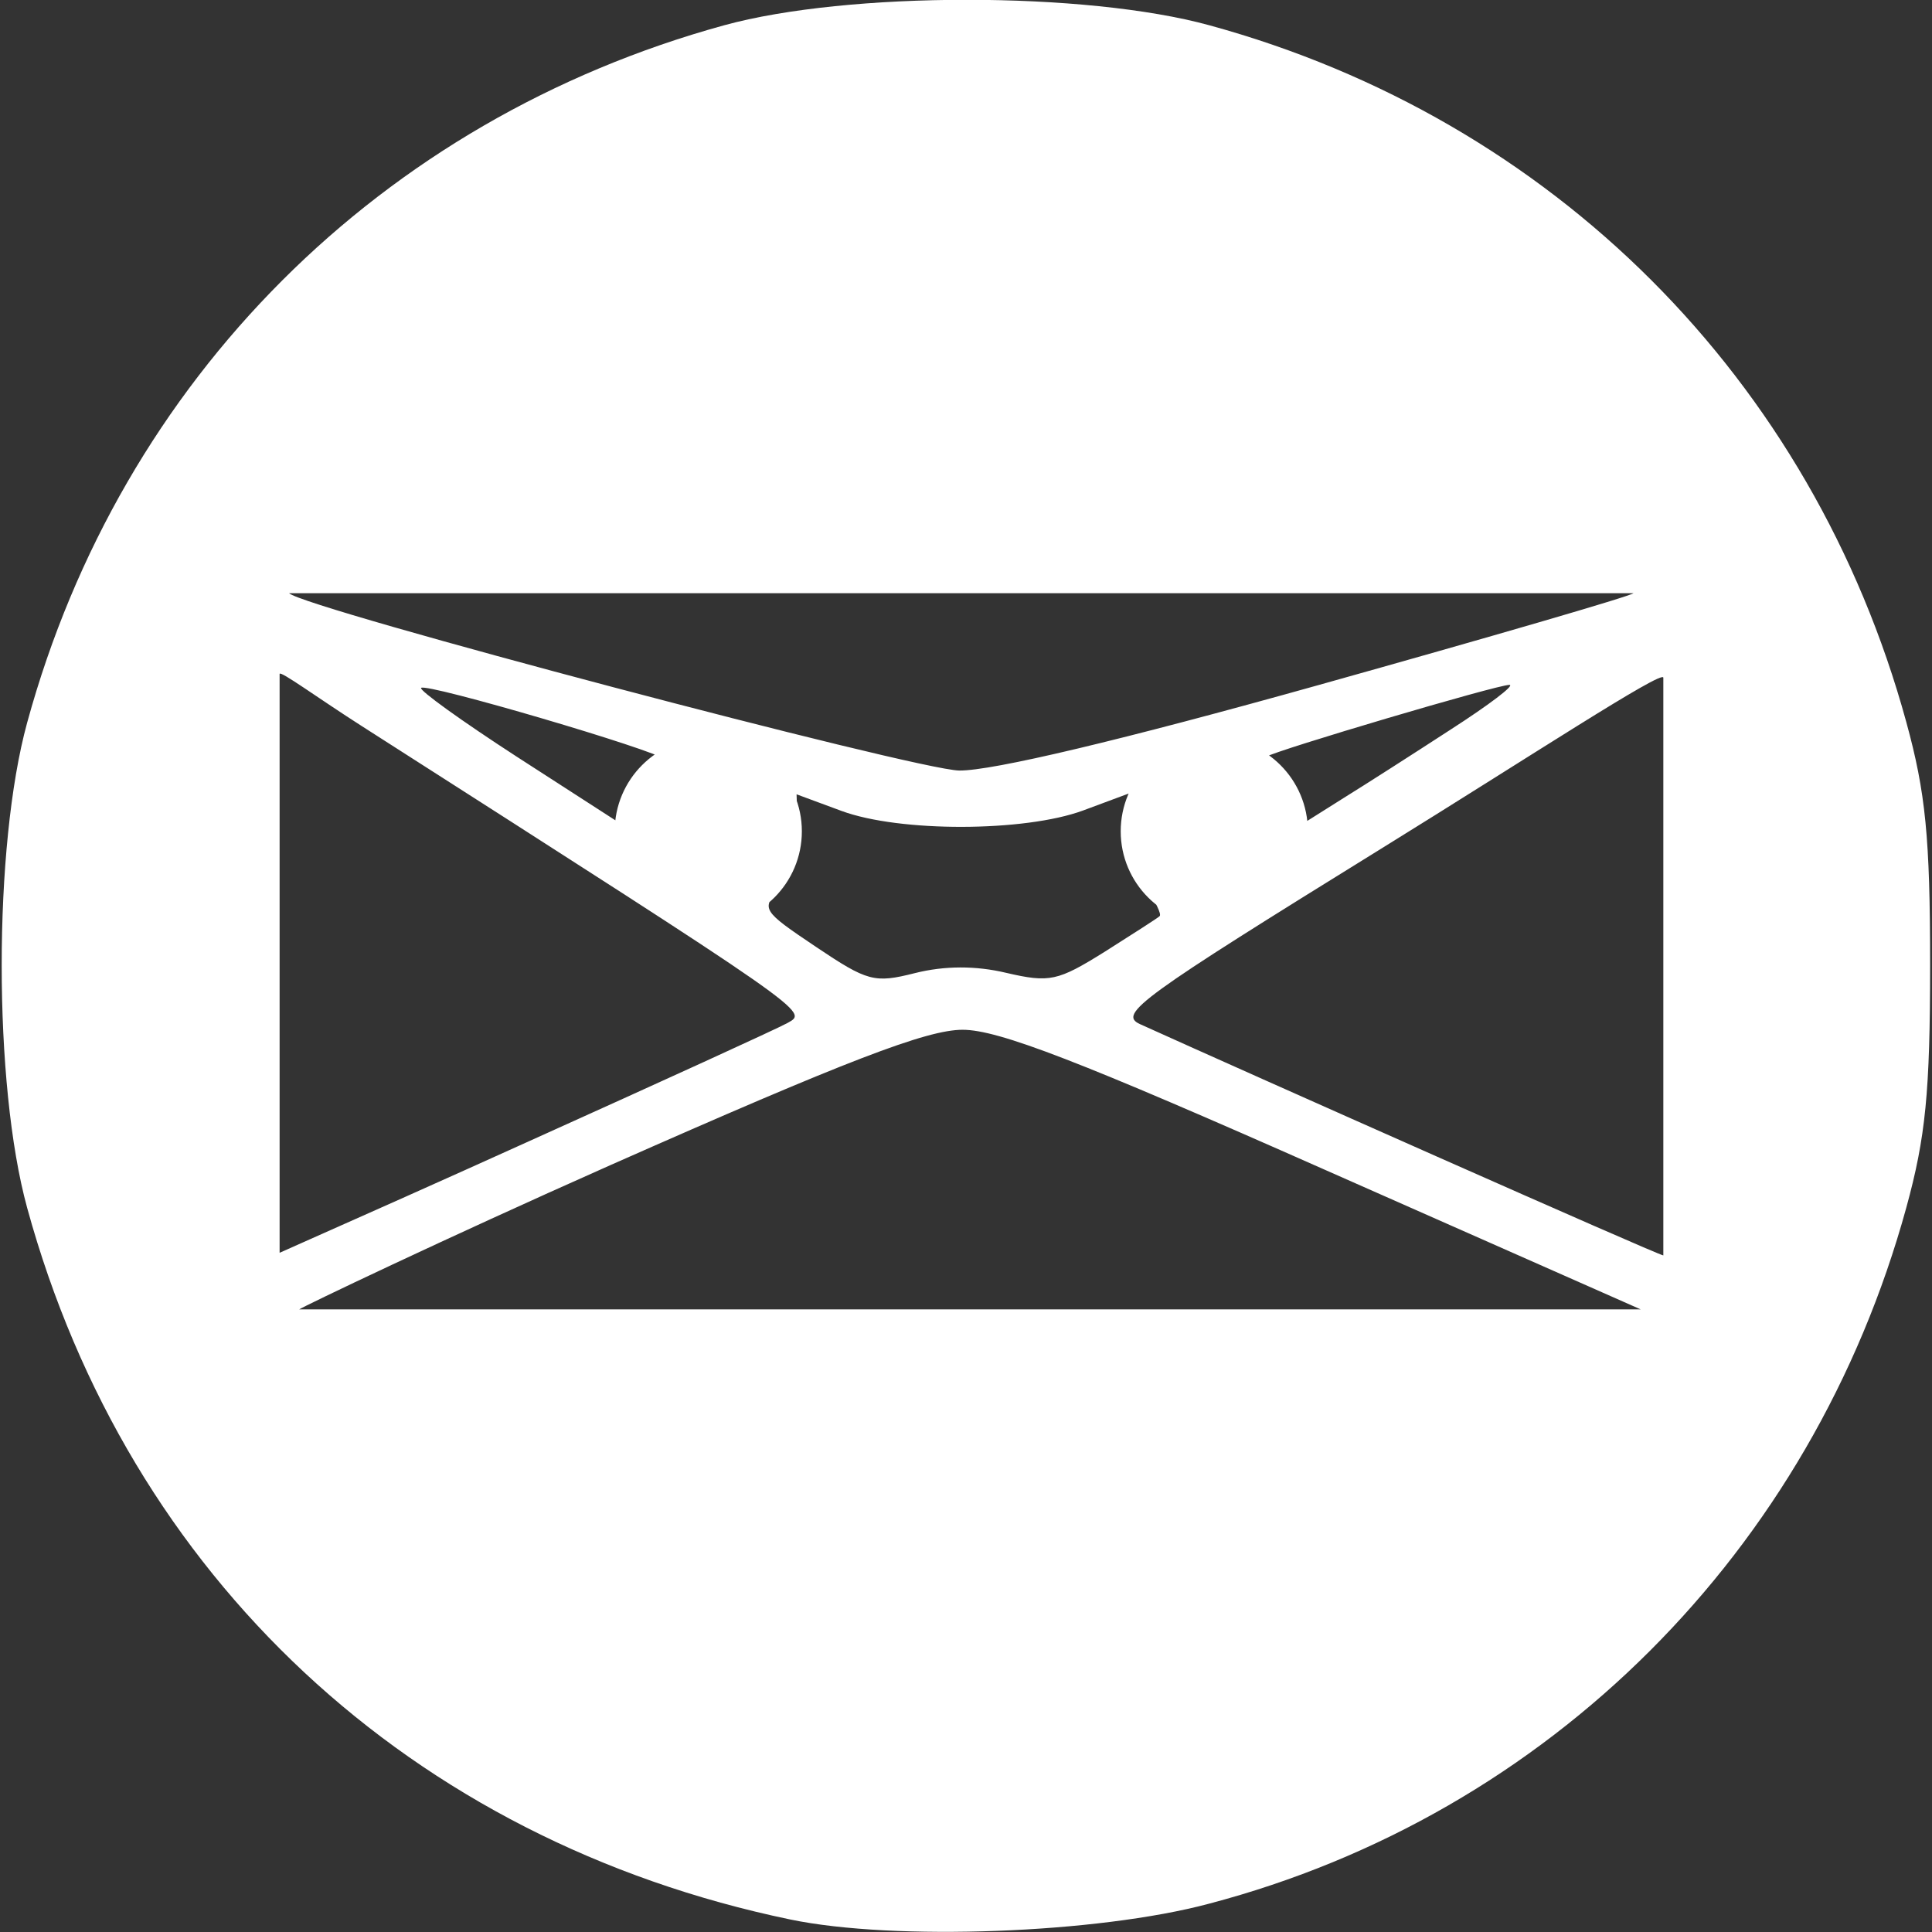 <?xml version="1.0" encoding="utf-8"?>
<!-- Generator: Adobe Illustrator 28.2.0, SVG Export Plug-In . SVG Version: 6.00 Build 0)  -->
<svg version="1.1" id="Layer_1" xmlns="http://www.w3.org/2000/svg" xmlns:xlink="http://www.w3.org/1999/xlink" x="0px" y="0px"
	 viewBox="0 0 512 512" style="enable-background:new 0 0 512 512;" xml:space="preserve">
<rect x="0" y="0" width="512" height="512" fill="#333333" stroke="none"/>
<style type="text/css">
	.st0{fill:#FFFFFF;}
</style>
<path class="st0" d="M346.6,220.3c0,13.7-11.1,24.8-24.8,24.8c-13.7,0-24.8-11.1-24.8-24.8s11.1-24.8,24.8-24.8
	S346.6,206.6,346.6,220.3z M212.5,220.3c0,13.7-11.1,24.8-24.8,24.8s-24.8-11.1-24.8-24.8s11.1-24.8,24.8-24.8
	C201.3,195.4,212.5,206.6,212.5,220.3z M209.5,508.7C108.9,487.8,34,417.9,7.2,320.1c-9-32.8-9-95.8,0-128.6
	c24.9-91,93.7-159.8,184.7-184.8c32.8-9,95.8-9,128.6,0c91,24.9,159.8,93.7,184.7,184.7c5.1,18.6,6.3,30.5,6.3,64.3
	s-1.2,45.7-6.3,64.3c-25,91.1-94.7,160.8-184.8,184.5C290.9,512.4,237,514.4,209.5,508.7L209.5,508.7z M351.1,310
	c-65-28.8-86.5-37.1-96-37.1s-30.6,8.1-93.4,35.9C117.1,328.6,80,346.4,79.3,347h355.5L351.1,310z M140.5,302.3
	c34.6-15.6,65.3-29.6,68.2-31.2c5.5-3.1,7.2-1.9-112.7-78.6c-11.9-7.6-21.8-14.9-21.9-13.9V332C96.2,322.2,118.4,312.3,140.5,302.3
	L140.5,302.3z M440.8,255.5v-75.9c0-2.3-35.8,21.2-74.6,45.2c-64,39.6-70,43.9-64.1,46.6c28.7,13,137,61.1,138.7,61.3V255.5z
	 M266.6,257.8c11.6,2.7,13.7,2.2,26.2-5.6c7.4-4.7,14-8.9,14.5-9.4c0.6-0.5-1.1-3.9-3.6-7.5s-4.6-10.7-4.6-15.8v-9.2l-12.1,4.5
	c-15.5,5.7-48.6,5.8-64,0.1l-11.9-4.4l0.3,9.6c0.1,5.5-1.9,12-4.8,15.3c-4.9,5.5-4.7,5.9,9.6,15.5c13.7,9.2,15.5,9.7,26.2,7
	C250.3,255.9,258.6,255.9,266.6,257.8L266.6,257.8z M176.3,201.3c-2.2-2.4-63.4-20.4-64.7-19c-0.6,0.6,10.8,8.8,25.3,18.2l26.5,17.1
	l7.3-7.3C174.6,206.2,177.2,202.2,176.3,201.3L176.3,201.3z M384.5,193.3c10.1-6.5,17.1-11.8,15.5-11.8c-3.3,0-61.4,17.2-64.6,19.1
	c-1.2,0.7,0.7,4.9,4.3,9.2l6.5,7.9l10-6.3C361.7,208,374.5,199.8,384.5,193.3L384.5,193.3z M349.6,181.5
	c45-12.6,82.5-23.5,83.3-24.3H76.6c4,4,166,46.8,177.6,47C262.9,204.3,297.1,196.2,349.6,181.5z"/>
</svg>
